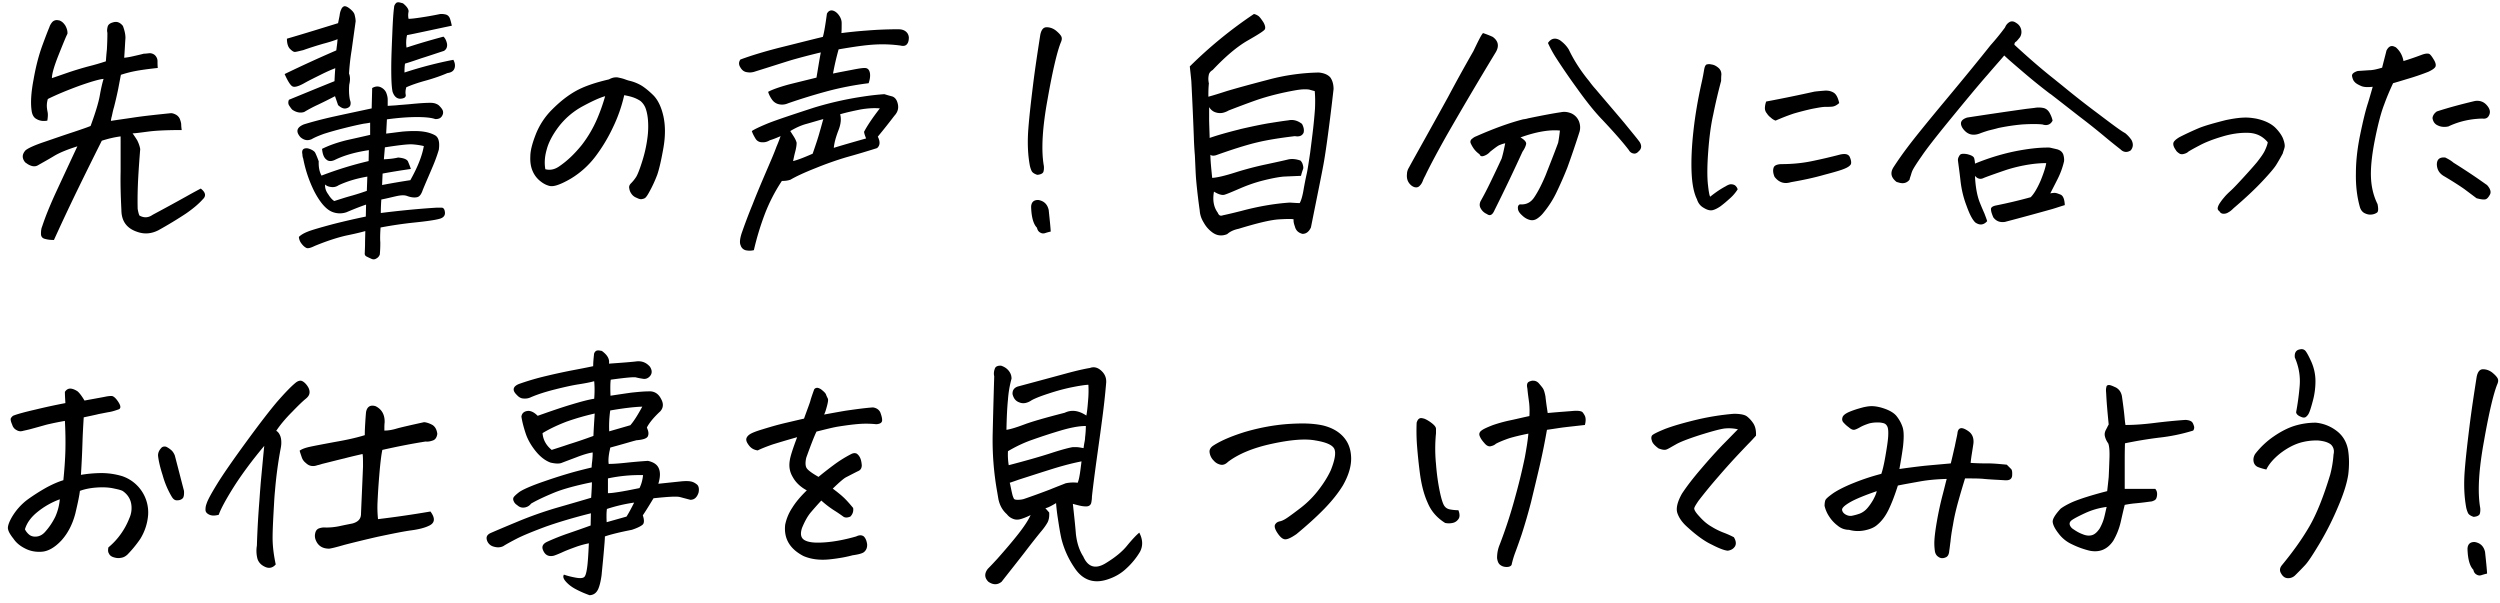 <svg width="307" height="74" fill="none" xmlns="http://www.w3.org/2000/svg"><path d="M22.313 15.969c-1.75 0-3.125.062-4.094.187-.969.125-1.625.219-1.938.219.157.219.344.5.563.844.187.375.312.718.375 1.093a129.168 129.168 0 00-.25 3.594c-.063 1.219-.094 2.469-.063 3.75.063.344.125.625.219.813.563.312 1.094.281 1.625-.094a248.8 248.8 0 004.125-2.25c1-.563 1.594-.875 1.781-.969.594.469.688.907.25 1.313-.468.531-1.156 1.125-2.062 1.75a50.827 50.827 0 01-3.407 2.062c-.875.438-1.718.5-2.593.188-1.313-.438-1.938-1.344-1.938-2.719-.094-1.844-.125-3.406-.094-4.656V16.75c-.75.094-1.53.281-2.312.531a550.763 550.763 0 00-2.906 5.875 263.354 263.354 0 00-2.969 6.313c-.375 0-.75-.032-1.063-.125-.343-.063-.53-.282-.53-.625 0-.344.03-.657.155-.938.375-1.156.97-2.625 1.782-4.375S8.625 19.844 9.5 17.97c-1.188.375-2.125.75-2.813 1.156-.718.438-1.406.813-2.062 1.188-.344.187-.75.125-1.219-.157l-.312-.218c-.406-.5-.406-.97.031-1.47.281-.25 1.063-.624 2.375-1.062 1.281-.437 2.438-.843 3.5-1.187 1.031-.344 1.75-.594 2.125-.75.594-1.625.969-2.844 1.125-3.719.156-.875.313-1.563.469-2.063-.469.032-1.469.313-2.969.844-1.531.563-2.813 1.094-3.875 1.625a2.862 2.862 0 00-.125.813c0 .219.031.469.094.781.062.313.031.656-.032 1.063-.5.093-.937.03-1.312-.188-.375-.188-.563-.563-.625-1.094-.125-.906-.063-2.156.25-3.781.281-1.625.656-3.031 1.094-4.219.437-1.187.718-1.906.843-2.187.063-.219.188-.438.375-.656A.775.775 0 017 2.467c.063 0 .156.032.25.032.313.094.563.313.781.656.188.344.281.688.25 1-.156.282-.5 1.125-1.062 2.532-.563 1.406-.844 2.375-.844 2.906.469-.156 1.094-.375 1.906-.656a41.78 41.78 0 012.563-.782A29.177 29.177 0 0013 7.531c.031-.406.063-.875.125-1.437.031-.563.063-1.25.063-2.063-.063-.25-.032-.5.03-.75.063-.25.282-.437.657-.531.469-.156.875 0 1.219.438.187.5.312 1 .312 1.468-.062.875-.094 1.688-.156 2.438a8.938 8.938 0 001.094-.188c.406-.093.843-.187 1.312-.312.188 0 .438-.032.719-.063.25 0 .5.094.688.282.187.218.28.437.28.687 0 .25 0 .531.032.844-1.156.125-2.063.25-2.719.375a13.91 13.91 0 00-1.812.469L14.5 11a53.525 53.525 0 01-.5 2.156c-.125.406-.188.75-.25 1.031-.063.25-.125.47-.125.657.594-.094 1.5-.219 2.75-.406 1.219-.188 2.719-.344 4.531-.532.188-.031.407.031.657.156.25.126.406.313.5.5.093.22.156.438.187.657 0 .25.031.5.063.75zm22.64 9.156c-.563.188-1.376.5-2.407.938a2.503 2.503 0 01-1.718-.032c-.75-.281-1.5-1.125-2.22-2.5a15.565 15.565 0 01-1.374-4.062 1.296 1.296 0 01-.094-.5c-.125-.563.094-.813.656-.75.375.093.657.25.844.437l.063.094c.124.25.28.625.437 1.063-.031.718.094 1.312.344 1.75a44.309 44.309 0 015.781-1.782l.031-1.343c-1.687.25-3.093.656-4.218 1.218-.438.188-.782.157-1.032-.093-.281-.22-.437-.657-.5-1.282.875-.437 1.875-.781 3-1.062 1.125-.25 2.094-.469 2.907-.657v-1.5c-.282.063-.532.094-.782.126-.812.156-1.593.343-2.343.53-1 .25-1.876.5-2.563.72-.688.25-1.188.468-1.5.656-.5.218-.938.125-1.375-.25-.594-.688-.469-1.188.406-1.563 1-.312 2.282-.656 3.844-1 1.563-.344 3.063-.656 4.5-.969l.063-2.5c.374-.218.718-.25 1.062-.093.313.156.531.375.656.656.125.313.188.594.188.875V13l1-.063c.593-.062 1.187-.093 1.812-.156.969-.094 1.782-.156 2.438-.156.406 0 .75.094 1.031.313.25.25.438.468.5.687.063.25 0 .469-.156.688-.157.218-.407.312-.782.312-.406-.156-1.156-.25-2.25-.25-1.093 0-2.312.094-3.687.281l-.094 1.75c.563-.062 1.219-.156 2.032-.25.78-.062 1.53-.093 2.218-.031.688.063 1.25.219 1.719.469.469.25.625.843.5 1.781-.219.75-.5 1.5-.813 2.219-.312.75-.718 1.656-1.156 2.718-.187.563-.406.844-.718.907-.313.062-.72.031-1.22-.157-.343-.125-.78-.093-1.343.032s-1.156.281-1.813.406c-.03.438-.062 1-.062 1.656 2.5-.312 4.781-.531 6.875-.656h.625c.219.031.344.219.375.594.031.375-.188.656-.688.781-.437.125-1.406.281-2.937.438a50.153 50.153 0 00-4.281.625c-.063.875-.063 1.468-.032 1.812 0 .344 0 .844-.062 1.5a.878.878 0 01-.438.5.58.58 0 01-.593.031 10.69 10.69 0 01-.594-.281c-.188-.094-.25-.25-.219-.469 0-.218.032-.593.032-1.125 0-.5.03-1.031.03-1.531-.53.156-1.343.344-2.405.563-1.063.25-2.344.656-3.844 1.28-.5.25-.844.313-1 .22-.188-.094-.375-.25-.563-.5a1.475 1.475 0 01-.343-.844c.218-.219.562-.438 1.03-.625.438-.188 1.5-.5 3.126-.938a90.7 90.7 0 014.062-.937l.032-1.469zm2.187-5.563c.656-.03 1.25-.093 1.75-.218.688.062 1.094.218 1.219.5.125.312.25.593.343.906a84.109 84.109 0 00-3.468.563l-.063 1.406a99.72 99.72 0 013.469-.594c.875-1.563 1.438-2.938 1.656-4.188a8.551 8.551 0 00-1.562-.218c-.563 0-1.625.125-3.219.375l-.125 1.468zm-7.219 3.094c-.031.407.094.813.375 1.188.25.406.5.687.75.843.688-.218 1.344-.437 2.032-.625a29.232 29.232 0 001.968-.625l.063-1.75c-1.282.22-2.469.563-3.532 1.063a1.27 1.27 0 01-.874.219c-.313-.032-.594-.125-.782-.313zm1.219-10.843c-.719.374-1.406.718-2.063 1.03a16.82 16.82 0 00-1.718.907c-.469.156-.969.063-1.469-.281-.125-.125-.25-.313-.375-.5-.125-.188-.156-.438-.031-.719 1.687-.688 3.562-1.469 5.593-2.281a47.72 47.72 0 01.094-1.594c-.406.156-1 .406-1.75.781s-1.468.719-2.125 1.094c-.687.375-1.156.5-1.406.344-.25-.156-.563-.656-.938-1.5 2.126-1.031 4.25-2 6.344-2.906.063-.47.125-.938.157-1.375-.47.187-1.063.375-1.782.562-.75.219-1.562.469-2.437.781-.532.125-.875.219-1.032.219-.156 0-.343-.125-.593-.375-.25-.25-.375-.688-.375-1.25 2.156-.625 4.25-1.281 6.281-1.906l.188-.938c.03-.281.093-.531.187-.718.063-.188.188-.344.344-.407.156-.062.406.031.718.281.313.25.532.5.594.75.063.25.125.532.125.813l-.5 3.594a28.68 28.68 0 00-.312 2.812c.156.375.156.844.031 1.344-.063.719-.031 1.375.094 1.938a.872.872 0 01.031.624c-.063.188-.25.313-.531.376-.313.062-.625-.094-.969-.407-.125-.375-.25-.719-.375-1.094zm14.344-8.657c-2.688.563-4.5.969-5.5 1.156a4.24 4.24 0 00-.063 1.532c1.5-.5 3.032-.938 4.532-1.344.187.156.343.438.437.844.063.406-.063.718-.375.906-1.063.344-1.969.656-2.781.906-.813.282-1.469.5-2 .657-.063.437-.063.78-.063 1.093a49.527 49.527 0 016-1.562c.188.343.25.687.157 1-.094.344-.376.562-.876.625-.718.312-1.593.625-2.593.906-1.032.281-1.844.563-2.469.844-.094.344-.125.656-.063.937.032.281-.187.438-.656.469-.468 0-.781-.313-.968-.875-.126-.656-.157-1.625-.157-2.875s.063-2.625.125-4.156c.063-1.532.125-2.625.219-3.282 0-.218.094-.406.25-.562.063-.063.156-.094.281-.094.125 0 .313.063.563.125.5.406.718.75.687 1.031a2.064 2.064 0 000 .875c.313 0 .813-.062 1.438-.156a41.707 41.707 0 002.312-.406c.25-.063.532-.031.813.031.25.063.437.25.531.532.094.28.156.562.219.843zm21.171 8.531a18.45 18.45 0 01-1.406 4 19.987 19.987 0 01-2.156 3.563 10.775 10.775 0 01-3 2.688c-.75.437-1.313.687-1.72.812-.406.125-.75.156-1.062.031-.312-.093-.656-.281-1.031-.593A3.101 3.101 0 0165.405 21c-.219-.5-.313-1.094-.281-1.781 0-.688.219-1.563.656-2.688a8.858 8.858 0 012.031-3.093c.938-.938 1.875-1.688 2.875-2.25 1-.563 2.344-1.032 4.094-1.438.281-.156.563-.25.844-.25h.187c.313.063.594.125.781.188.188.062.407.156.657.218a5.28 5.28 0 011.562.625c.438.281.938.688 1.469 1.219.531.563.938 1.406 1.188 2.531.25 1.156.25 2.438 0 3.875-.25 1.438-.5 2.532-.75 3.282-.282.75-.626 1.5-1.032 2.218-.156.282-.281.469-.375.563-.094.125-.25.187-.437.218-.188.063-.406 0-.719-.156a1.305 1.305 0 01-.625-.5 1.389 1.389 0 01-.25-.625c-.063-.218 0-.406.156-.593a4.8 4.8 0 00.688-.844c.156-.25.406-.844.719-1.844.312-.969.53-1.938.656-2.906a10.16 10.16 0 00.062-2.344c-.062-.625-.187-1.094-.312-1.406a2.19 2.19 0 00-.594-.813 3.993 3.993 0 00-.969-.469c-.375-.124-.719-.187-1.031-.25zm-9.688 9.094c.594.157 1.188.032 1.782-.406 1-.688 1.875-1.563 2.687-2.563a14.77 14.77 0 001.906-3.25 23.07 23.07 0 00.97-2.75c-.688.188-1.626.626-2.782 1.25a9.268 9.268 0 00-2.906 2.47c-.781 1.03-1.281 2-1.5 2.874-.25.875-.281 1.688-.156 2.375zm28.89-4.062c-.437.187-.874.375-1.312.5-.313.187-.625.281-.969.25a.906.906 0 01-.812-.469c-.188-.313-.344-.594-.438-.906.313-.219.969-.532 2.032-.969 1.03-.406 2.906-1.031 5.593-1.906 1.938-.594 4-1.063 6.125-1.375a31.35 31.35 0 012.531-.281c.375.124.719.218.969.28.25.095.438.282.563.563.281.688.187 1.281-.313 1.813a84.266 84.266 0 01-2.031 2.562c.312.625.281 1.094-.094 1.407a106.64 106.64 0 01-3.781 1.125 41.579 41.579 0 00-3.719 1.312c-1.343.531-2.375 1-3.125 1.438-.343.125-.687.156-1.062.156a20.976 20.976 0 00-2.094 4.062 34.073 34.073 0 00-1.344 4.438 2.2 2.2 0 01-.906.031.868.868 0 01-.719-.625c-.156-.313-.093-.906.219-1.75a64.58 64.58 0 011.25-3.281c.531-1.375 1.188-2.907 1.938-4.657.406-.937.75-1.75 1-2.437.218-.5.374-.938.5-1.281zm7.313-2.688c.156.563.094 1.219-.219 2-.312.813-.5 1.5-.562 2.125 1.312-.406 2.656-.781 3.968-1.156-.125-.313-.218-.563-.25-.813.407-.78 1.063-1.75 1.938-2.875-.625-.062-1.406-.03-2.344.126-.937.187-1.781.374-2.531.593zm-8.844-2.75c.438-.25 1.282-.562 2.532-.906 1.25-.313 2.406-.594 3.406-.844.187-1.094.343-2.125.531-3.094-1.313.313-2.5.625-3.594.938-1.125.344-2.562.813-4.375 1.375-.343.125-.687.188-1.031.125-.375-.031-.656-.219-.875-.594-.219-.344-.219-.656 0-.969 1.344-.5 2.906-.968 4.719-1.437 1.781-.438 3.594-.906 5.406-1.344.156-.5.312-1.468.5-2.843.125-.25.312-.407.562-.407h.063c.25.032.531.188.781.5.25.313.406.657.406 1.063 0 .437 0 .844-.031 1.219a55.44 55.44 0 013.125-.313 47.631 47.631 0 013.875-.156c.313 0 .625.062.875.25.25.187.375.437.406.75 0 .343-.062.625-.218.812-.157.219-.438.282-.813.188a16.382 16.382 0 00-3.125-.125c-1.187.062-2.656.281-4.469.593a32.235 32.235 0 00-.687 2.97c.875-.188 1.781-.345 2.719-.532.687-.125 1.156-.188 1.375-.125.218.063.375.25.437.594.063.375 0 .781-.156 1.25a37.655 37.655 0 00-5.031.969 72.03 72.03 0 00-4.875 1.5 1.768 1.768 0 01-1.063.124 1.383 1.383 0 01-.906-.593 3.292 3.292 0 01-.469-.938zm6.781 3.344c-.718.188-1.406.406-2.093.594-.688.187-1.344.5-1.969.875l.438.687c.156.25.28.5.343.75 0 .313-.062.688-.187 1.157-.125.468-.188.843-.25 1.093.531-.125 1.344-.437 2.406-.906.375-1.094.687-2 .875-2.719.187-.625.312-1.125.406-1.437l.031-.094zm29.172-9.438c-.438 1.063-1 3.375-1.625 6.938-.657 3.563-.813 6.313-.469 8.25.031.313 0 .563-.063.75-.093.188-.343.313-.75.344-.375-.125-.593-.282-.687-.469a3.243 3.243 0 01-.219-.656c-.25-1.344-.312-2.844-.187-4.5.125-1.656.343-3.5.593-5.531.25-2 .563-4.032.875-6.032.125-.625.375-.937.782-.937.375 0 .75.125 1.093.375.313.25.563.5.688.719.125.218.094.468-.031.75zm-1.25 23.25a6.8 6.8 0 00-.688.188.673.673 0 01-.594-.063c-.187-.093-.343-.28-.406-.593-.437-.438-.687-1.313-.719-2.594.032-.563.344-.844.907-.813.687.125 1.093.532 1.25 1.22.125 1.187.218 2.062.25 2.655zm17.077-20.28a53.338 53.338 0 017.875-6.438c.188.031.375.125.563.25.156.125.343.375.593.75.219.375.282.687.188.875-.094.187-.781.625-2.094 1.375-1.312.75-2.75 1.968-4.312 3.625-.313.187-.469.406-.5.719-.063.312-.032.624.031.937-.063.594-.063 1.125-.063 1.625.25-.063 1-.281 2.25-.688 1.25-.374 2.969-.843 5.125-1.406a25.683 25.683 0 016.188-.875c.625.063 1.094.25 1.406.594.25.344.406.813.406 1.438-.093.812-.25 2.218-.5 4.156-.25 1.969-.468 3.5-.656 4.625-.187 1.125-.75 3.843-1.625 8.218-.25.532-.594.782-1.031.782-.5-.125-.813-.407-.938-.907-.125-.343-.187-.625-.156-.875-.156-.062-.75-.062-1.781 0-1.063.063-2.719.47-4.969 1.157-.594.125-1.062.343-1.406.656-.688.281-1.313.188-1.875-.25a3.667 3.667 0 01-1-1.156c-.313-.5-.469-1-.5-1.5a73.64 73.64 0 01-.438-3.75c-.062-.719-.093-1.719-.156-3a40.04 40.04 0 01-.125-2.188 461.284 461.284 0 00-.312-6.968c-.063-.626-.125-1.22-.188-1.782zm13.125 2.905c-1.812.313-3.437.72-4.906 1.22-1.5.53-2.625.968-3.438 1.28a2.642 2.642 0 01-.687.282c-.25.062-.563.062-.875-.031-.344-.094-.625-.313-.844-.657v1.688c.031 1.125.063 1.844.063 2.094.906-.313 2.093-.657 3.593-1.032l.219-.062c1.375-.313 2.563-.563 3.5-.719 1-.156 1.781-.281 2.344-.344.562-.125 1.125 0 1.687.438.219.406.282.781.188 1.094-.188.375-.531.5-1.063.406-1.843.218-3.375.468-4.562.75-1.219.281-2.938.812-5.125 1.593-.313.094-.563.063-.688-.062 0 .688.094 1.625.219 2.844.594-.032 1.531-.25 2.813-.657a40.36 40.36 0 013.937-1.03c1.313-.282 2.156-.47 2.531-.563.5-.125 1.032-.063 1.563.125a1.1 1.1 0 01.281.5c.063.218.094.406.031.562a6.886 6.886 0 00-.25.813c-.781.031-1.5.062-2.156.093-.656.063-1.469.22-2.469.47-1 .25-1.968.593-2.906 1-.937.405-1.531.655-1.844.75-.312.093-.75-.032-1.312-.376-.188 1.063-.031 1.907.469 2.594.125.313.312.438.625.313.75-.157 1.5-.344 2.25-.532 2.093-.562 4.093-.906 5.968-1.031.5.031.907.063 1.219.063.188-.344.344-.875.469-1.625.125-.72.25-1.344.375-1.907.125-.531.25-1.406.437-2.656.157-1.219.282-2.219.375-3.031a65.55 65.55 0 00.219-2.375c.031-.75.031-1.469-.031-2.156-.25-.063-.469-.126-.688-.188-.468-.063-.968-.031-1.531.063zm30.328 15.032a3.274 3.274 0 01-.75.718c-.313.22-.625.282-.969.188-.344-.094-.656-.281-.969-.594-.312-.281-.469-.562-.469-.812-.031-.25.063-.438.25-.5.75.062 1.344-.219 1.782-.907.437-.656.906-1.562 1.375-2.687.437-1.125.968-2.438 1.531-3.969.094-.468.156-.968.219-1.5-1.313-.125-2.938.157-4.844.844.531.313.75.594.687.844-.062.281-.218.593-.437.906-1 2.188-2.125 4.563-3.438 7.188-.25.593-.562.75-.937.468a1.529 1.529 0 01-.719-.625c-.187-.281-.219-.593-.062-.937.406-.719.812-1.5 1.218-2.344.407-.844.875-1.813 1.375-2.906.188-.625.313-1.25.438-1.875-.313.062-.531.156-.688.218-.187.063-.562.344-1.156.813a1.741 1.741 0 01-.719.5c-.312.125-.5.063-.593-.188a2.834 2.834 0 01-.75-.75 4.027 4.027 0 01-.344-.625.444.444 0 01.156-.5c.156-.125.313-.25.5-.312 2.188-.969 4.094-1.656 5.781-2.094.219-.031.438-.062.625-.125 1.813-.375 3.157-.625 4.032-.75.437-.094.875-.031 1.312.156.438.22.719.532.906.97.157.437.188.843.063 1.28a115.572 115.572 0 01-1.5 4.407 46.152 46.152 0 01-1.375 3.125 11.984 11.984 0 01-1.531 2.375zM180.934 6.28c.625-1.312 1-2.062 1.187-2.218.375.125.781.28 1.188.468.687.5.812 1.125.375 1.875a490.154 490.154 0 00-6.032 10.219c-1.281 2.281-2.156 3.938-2.656 5-.094.156-.156.313-.219.438-.093.28-.218.53-.406.718-.187.219-.406.282-.719.188a1.239 1.239 0 01-.468-.313c-.313-.312-.469-.75-.407-1.281 0-.281.094-.563.25-.813.438-.812 1.125-2.03 2.063-3.718.937-1.688 1.844-3.313 2.719-4.907a200.09 200.09 0 013.125-5.656zm9.156-1c.375-.562.875-.687 1.469-.343.437.312.812.687 1.093 1.156.625 1.312 1.469 2.625 2.5 3.875.25.344.5.656.782.969 1.375 1.624 2.562 3 3.531 4.156.937 1.156 1.594 1.937 1.906 2.375.25.437.219.812-.156 1.125-.188.218-.406.312-.656.25a.785.785 0 01-.532-.407c-.687-.906-1.781-2.156-3.281-3.75-.906-.937-1.937-2.218-3.094-3.843a81.152 81.152 0 01-2.656-3.875c-.312-.5-.625-1.063-.906-1.688zm23.296 17.969a5.12 5.12 0 01-1 1.156c-.375.344-.75.657-1.125.938-.375.25-.687.406-.969.468-.312.063-.656-.03-1.062-.28-.406-.22-.688-.563-.844-1.063-.375-.75-.594-1.844-.656-3.25-.063-1.407 0-3.094.219-5.094.218-2 .562-3.969 1-5.938.156-.687.25-1.218.312-1.593.063-.375.156-.625.344-.688.062 0 .156-.031.281-.031.094 0 .219.031.406.063.282.062.532.218.782.437.218.219.312.469.312.781-.031.313-.031.563-.031.781a65.418 65.418 0 00-.969 4.126c-.312 1.374-.5 2.937-.625 4.656-.125 1.718-.125 3.031-.031 3.906s.187 1.406.281 1.531c.625-.5 1.25-.937 1.906-1.281.188-.125.407-.219.594-.25.188 0 .375.031.531.125a.958.958 0 01.344.5zm6.531-.875c-.812.25-1.468.031-2-.656-.187-.438-.218-.813-.125-1.094.063-.281.375-.438.907-.469 1.218 0 2.437-.093 3.687-.343a67.887 67.887 0 003.625-.844c.625-.125 1-.032 1.156.343.157.375.188.657.125.844-.093.188-.343.375-.718.532-.407.187-1.25.437-2.563.78-1.312.376-2.656.657-4.094.907zm-1.875-7.563a1.606 1.606 0 01-.593-.374 1.783 1.783 0 01-.469-.5.994.994 0 01-.25-.626c0-.218.031-.5.156-.843 2-.375 3.969-.781 5.938-1.219.531-.063.968-.094 1.343-.125.375 0 .688.063 1 .25.313.188.532.594.688 1.281-.281.25-.563.406-.844.438-.312.031-.594.031-.875.031-.312 0-.844.094-1.656.25a36.22 36.22 0 00-2.188.563c-.656.218-1.406.5-2.25.874zm28.078-8c-.188.25-.875 1-2 2.313-1.156 1.313-2.656 3.125-4.5 5.375-1.844 2.25-3.063 3.813-3.625 4.656-.594.844-.969 1.438-1.125 1.75-.094.188-.156.407-.219.625-.062.188-.125.344-.156.532-.344.437-.813.53-1.375.343l-.219-.062c-.687-.532-.812-1.125-.375-1.813a41.957 41.957 0 011.781-2.53c.75-1 2.313-2.938 4.657-5.75 2.343-2.813 4.156-5.031 5.468-6.688a29.38 29.38 0 001.782-2.187c.125-.313.312-.531.593-.688a.63.63 0 01.282-.062c.156 0 .312.063.5.188.312.187.5.437.593.75.094.343.063.687-.125 1-.25.312-.406.5-.5.562-.125.063-.187.188-.187.375 1.562 1.438 3.187 2.875 4.937 4.25.375.313.782.625 1.157.938a111.663 111.663 0 004.156 3.25c1.812 1.374 2.906 2.187 3.344 2.406a4 4 0 01.781.843c.25.47.219.907-.094 1.282-.437.281-.875.25-1.25-.125a74.866 74.866 0 01-2.125-1.719 85.443 85.443 0 00-2.875-2.281c-1.125-.875-2.281-1.781-3.531-2.75l-.188-.125a73.077 73.077 0 01-3.281-2.656c-.875-.75-1.656-1.407-2.281-2zm5.937 8c-.25.5-.687.657-1.25.47-.593-.063-1.406-.063-2.468 0-1.063.093-2.032.25-2.938.437-.437.125-.844.219-1.219.312-.406.125-.781.25-1.093.375-.875.313-1.563.094-2.094-.687-.375-.625-.188-1.031.562-1.281a546.06 546.06 0 017.219-1.063l1.063-.125a2.852 2.852 0 011.031 0c.375.063.625.281.812.594.188.344.313.656.375.969zm-8.031 12.344c-.437.5-.937.532-1.469.157-.375-.375-.718-1.063-1.062-2.032-.375-.968-.625-2-.75-3.125s-.25-1.937-.313-2.5c0-.218.094-.406.219-.593.125-.188.438-.22.938-.125.5.125.781.28.843.5.063.25.094.468.094.656a27.448 27.448 0 014.844-1.5c1.719-.344 3.156-.5 4.344-.469.25.063.562.125.937.219.375.125.594.312.719.625.094.312.125.593.094.843a9.567 9.567 0 01-.782 2.157c-.375.75-.687 1.343-.906 1.781a2.77 2.77 0 01.531-.063c.188 0 .438.094.75.22.313.155.469.593.5 1.28-.625.188-1.156.375-1.593.5-1.563.438-3.5.97-5.75 1.563-.625.094-1.094-.094-1.438-.563-.187-.437-.281-.75-.281-.968-.031-.219.156-.375.531-.469 1.563-.313 3-.656 4.344-1.031.375-.375.781-1.032 1.219-2.032.406-1 .625-1.718.687-2.156-.5 0-1.156.032-2 .157a18.49 18.49 0 00-2.937.687c-1.094.375-2 .688-2.719.969-.406.218-.781.125-1.094-.25.063 1.406.281 2.5.594 3.281.312.781.531 1.25.594 1.406.062.188.187.469.312.875zm34.453-9.687c-.625-.75-1.406-1.125-2.406-1.157-1-.03-2.094.125-3.219.47-1.156.343-2.094.718-2.781 1.093-.719.375-1.157.625-1.344.75-.125.125-.313.219-.563.281-.25.063-.437.032-.593-.093-.188-.125-.313-.25-.375-.375-.25-.344-.344-.625-.313-.844.031-.219.281-.469.75-.75a38.196 38.196 0 012.344-1.094c.75-.313 1.875-.625 3.344-1 .906-.188 1.718-.313 2.468-.313.438 0 .875.063 1.25.126 1.032.218 1.813.593 2.344 1.093.5.5.844 1 1 1.438.156.437.219.781.156 1.031-.062.25-.156.469-.218.719-.25.468-.5.906-.75 1.312-.25.438-.844 1.125-1.719 2.063-.906.968-2.094 2.093-3.563 3.343-.25.25-.437.407-.625.5a1.027 1.027 0 01-.593.188c-.25 0-.407-.094-.532-.313-.187-.125-.25-.28-.187-.5.062-.218.187-.437.375-.687.125-.188.281-.375.469-.594.156-.187.406-.437.75-.75.312-.281.812-.812 1.5-1.562.687-.75 1.25-1.375 1.718-1.938.438-.562.782-1.031.969-1.437.188-.407.313-.75.344-1zm12.89-6.813c-.532.063-.969.063-1.344-.062-.438-.188-.719-.344-.875-.531-.156-.157-.25-.376-.313-.688-.062-.281.188-.5.688-.656l1.406-.094c.438 0 .969-.125 1.594-.313.281-1.124.469-1.812.531-2.093.188-.375.406-.563.688-.563.125 0 .281.063.468.157.5.437.813 1 .938 1.687.812-.25 1.531-.5 2.187-.75.5-.188.844-.219 1.032-.094.187.157.343.407.531.719.187.313.25.594.187.781-.062.188-.343.406-.875.656a29.04 29.04 0 01-2.25.782c-.531.156-1.218.375-2.093.625-.407.875-.782 1.75-1.094 2.625-.344.875-.719 2.25-1.094 4.094-.375 1.843-.562 3.406-.531 4.687.031 1.281.312 2.438.812 3.438.125.625.094.968-.093 1.062a1.361 1.361 0 01-.625.219c-.25.031-.5 0-.782-.125-.312-.125-.531-.375-.656-.75-.375-1.313-.531-2.719-.5-4.219 0-1.5.188-3.094.531-4.75.344-1.656.657-2.969.969-3.906.281-.938.469-1.594.563-1.938zm14.343 3.375c-.156.438-.437.594-.875.531-1.468.032-2.875.344-4.187.97-.469.093-.906.062-1.281-.126-.375-.156-.594-.469-.657-.906.032-.313.219-.594.532-.813 1.531-.5 3.093-.906 4.656-1.28.562-.095 1.062.062 1.437.468s.5.781.375 1.156zm-5.437 5.313c.375.187.719.375 1 .625 1.094.687 2 1.281 2.687 1.75.688.468 1.157.812 1.438 1 .406.437.531.843.375 1.156-.188.344-.344.531-.531.594-.188.062-.563.031-1.125-.125l-1.5-1.125c-.625-.438-1.5-1-2.563-1.625-.5-.313-.781-.75-.812-1.375 0-.657.343-.938 1.031-.875zM7.781 58.969c.125-1.25.219-2.5.25-3.688a46.31 46.31 0 00-.062-3.593 35.8 35.8 0 00-2.282.468c-.656.188-1.343.375-2.03.563-.25.062-.532.125-.813.187-.313.094-.563.063-.813-.093a1.036 1.036 0 01-.531-.657c-.125-.281-.188-.5-.188-.625-.03-.125.063-.281.282-.468.437-.188 1.343-.438 2.687-.75a75.332 75.332 0 013.75-.813C8 49 7.97 48.562 7.97 48.125c.156-.25.375-.406.656-.406h.063c.28.031.562.156.843.343.25.22.531.594.844 1.126 1.344-.25 2.25-.407 2.688-.5.187-.032.406-.063.624-.063.22 0 .5.219.813.688.313.468.375.78.125.937-.438.156-.813.281-1.188.344-.374.062-.812.156-1.312.25-.5.125-1.125.25-1.844.406-.062 1-.125 2.063-.156 3.156a117.969 117.969 0 01-.188 3.907 15.836 15.836 0 012.5-.22c.876 0 1.72.126 2.563.376a4.705 4.705 0 013.188 4.781 6.548 6.548 0 01-.97 2.938 14.27 14.27 0 01-1.593 1.937c-.25.219-.5.344-.781.375-.281.063-.563.031-.875-.063-.313-.093-.5-.25-.594-.468-.125-.188-.125-.438-.063-.75a8.54 8.54 0 001.532-1.656 8.742 8.742 0 001.031-1.907 3.02 3.02 0 00.219-1.875c-.125-.593-.469-1.093-1-1.468-.188-.126-.594-.22-1.188-.344-.594-.125-1.312-.157-2.125-.094-.812.063-1.469.219-1.969.406-.062.563-.25 1.469-.562 2.782-.344 1.312-.906 2.406-1.688 3.28-.812.876-1.625 1.344-2.406 1.407-.812.063-1.5-.094-2.093-.406-.626-.313-1.094-.719-1.407-1.188-.375-.469-.593-.844-.656-1.125-.094-.281.031-.75.406-1.437a7.363 7.363 0 011.938-2.219 24.527 24.527 0 012.344-1.5c.75-.406 1.468-.719 2.093-.906zM3.063 65c.124.25.312.5.562.688.25.187.594.25.969.187s.718-.281 1-.625a7.86 7.86 0 001.218-1.844 6.658 6.658 0 00.532-2.093 9.523 9.523 0 00-2.75 1.562C3.78 63.531 3.28 64.25 3.062 65zm18.03-4a10.784 10.784 0 01-1.124-2.656c-.313-.969-.5-1.782-.563-2.407 0-.374.157-.687.469-1a.608.608 0 01.563-.062c.187.094.375.219.562.375.188.156.344.375.469.688.375 1.437.75 2.906 1.125 4.343.031.469-.032.782-.157.907-.156.156-.375.25-.656.25-.281.03-.5-.126-.687-.438zm25.86-5.75c-.126.563-.25 1.594-.376 3.094a82.397 82.397 0 00-.218 3.375c-.032.75 0 1.406.062 2.031a128.1 128.1 0 006.438-.938c.625.844.562 1.438-.25 1.782-.469.219-1.157.406-2.094.531-.938.125-2.313.406-4.094.781-1.781.406-3.156.75-4.125 1-.968.281-1.593.438-1.875.469-.812 0-1.343-.344-1.625-1a1.371 1.371 0 01-.093-.875c.062-.313.218-.531.5-.625.28-.094.562-.125.812-.094.625 0 1.188-.062 1.75-.187.563-.125 1.063-.219 1.531-.313.657-.187 1-.531 1.032-1.094.03-.843.124-2.812.25-5.874 0-.844 0-1.376-.063-1.563-.5.125-1.25.281-2.188.531-.812.188-1.75.438-2.78.688-.188.062-.376.125-.563.156-.25.094-.469.125-.719.094-.25-.032-.5-.157-.719-.375a1.44 1.44 0 01-.5-.719c-.093-.281-.187-.531-.25-.781.25-.188.657-.344 1.219-.469.563-.125 1.563-.313 3.063-.594 1.468-.25 2.718-.531 3.718-.843 0-.563.032-1.126.063-1.626s.062-.906.093-1.218c.126-.657.532-.907 1.157-.719.781.375 1.156 1.063 1.125 2-.032.281-.032.5-.032.688v.312c.5 0 1.032-.094 1.626-.281.593-.157 1.687-.407 3.25-.75.343.031.687.156 1.03.343.345.22.532.594.595 1.094-.063.438-.25.719-.563.813-.344.125-.625.156-.875.125-1.594.25-3.375.593-5.313 1.031zm-10.688-8.219c.219-.187.438-.281.625-.281h.063c.187.031.437.188.687.5.25.313.375.594.375.906 0 .313-.156.563-.469.813-.312.25-.875.781-1.656 1.593-.813.813-1.469 1.594-1.969 2.344.188.094.344.282.469.563.125.281.156.593.156.906 0 .313-.062.625-.125.938a51.194 51.194 0 00-.656 5c-.063.624-.094 1.218-.125 1.78-.125 2.126-.188 3.594-.156 4.407.031.844.156 1.781.375 2.813-.375.437-.844.53-1.344.28-.469-.218-.781-.562-.906-1A3.877 3.877 0 0131.546 67c.063-2.125.188-4 .313-5.594.062-.906.125-1.718.187-2.437.188-1.969.313-3.375.407-4.219-1.47 1.75-2.72 3.438-3.72 5-1 1.594-1.624 2.75-1.874 3.469-.5.125-.875.125-1.188-.032-.312-.156-.437-.343-.437-.593 0-.25.031-.469.125-.719.156-.5.593-1.281 1.281-2.406.688-1.125 1.875-2.844 3.563-5.157 1.687-2.312 2.968-3.968 3.875-5.03.906-1.032 1.624-1.782 2.187-2.25zm32.984 23.532c.437.156.937.28 1.469.374.5.094.843.063 1-.062.156-.094.28-.469.374-1.125.094-.625.157-1.656.22-3.031a11.32 11.32 0 00-1.5.406c-.688.25-1.282.469-1.813.719-.563.25-.906.375-1.031.406-.626.125-1.032-.094-1.282-.688-.187-.437-.031-.78.5-1.03A28.015 28.015 0 0169.78 65.5c.906-.313 1.813-.625 2.75-.969l.031-1.5c-2.25.563-4.094 1.125-5.594 1.657-1.5.562-2.656 1.03-3.468 1.437-.844.438-1.407.75-1.688.938-.375.187-.781.187-1.187.062a1.157 1.157 0 01-.844-.844c-.094-.375.063-.625.438-.812.5-.219 1.593-.688 3.25-1.375a46.72 46.72 0 014.937-1.75 574.29 574.29 0 004.188-1.219c.062-.875.093-1.531.093-1.906-2 .406-3.594.843-4.719 1.312-1.124.469-2.062.907-2.75 1.313a1.2 1.2 0 01-.75.468c-.312.063-.593 0-.843-.187L63.467 62a.977.977 0 01-.374-.438c-.094-.187-.094-.343-.032-.468.063-.125.282-.344.688-.657.437-.312 1.468-.78 3.125-1.343a61.67 61.67 0 013.562-1.125 75.694 75.694 0 012.219-.563c0-.25.031-.5.063-.75.062-.562.062-.906.062-1.093-.438.062-1.125.25-2 .593-.906.344-1.5.563-1.813.688-.312.125-.78.093-1.343-.032-.625-.218-1.25-.687-1.813-1.374-.562-.688-1-1.438-1.25-2.188-.25-.75-.437-1.469-.531-2.094.063-.406.313-.625.719-.687.406-.063.844.156 1.281.593 1.5-.53 2.844-1 4.094-1.374 1.25-.376 2.187-.626 2.844-.72.062-.75.062-1.468 0-2.156-.438.126-1.063.25-1.876.376-.812.124-1.78.343-2.906.624-1.125.282-2.125.594-3 .97-.25.124-.562.187-.875.156-.312 0-.594-.157-.844-.438-.593-.563-.5-1.031.25-1.344A31.277 31.277 0 0167 46.188a74.431 74.431 0 013.469-.75c1-.188 1.78-.344 2.374-.47 0-.374.032-.812.094-1.374 0-.219.094-.375.25-.5a.623.623 0 01.281-.063c.126 0 .25.032.438.063.688.5.969 1 .875 1.562 1.813-.125 2.938-.218 3.406-.281.656-.063 1.188.156 1.625.656.281.438.281.813.031 1.125-.25.313-.593.438-.968.344a6.92 6.92 0 01-.781-.156c-.25-.063-1.282.031-3.094.281-.063.438-.063 1.094-.031 1.969.812-.125 1.656-.25 2.53-.375.876-.094 1.594-.157 2.094-.157.72-.062 1.25.25 1.594.938.313.563.281 1.063-.094 1.5-.812.75-1.374 1.438-1.656 2l.094.25c.125.313.125.594.031.813-.125.28-.594.437-1.406.5-.719.187-1.313.374-1.781.5-.75.218-1.25.343-1.438.406a6.17 6.17 0 01-.094.468c-.124.657-.156 1.157-.093 1.532.625 0 1.375-.063 2.25-.157a65.154 65.154 0 012.562-.218c.719.156 1.156.468 1.344.937.188.438.188 1.063-.063 1.875l2.688-.281c.563-.063 1-.063 1.313 0 .312.063.562.219.78.406.188.188.25.532.157.969-.188.563-.5.875-1 .875-.5-.125-.938-.25-1.313-.344-.406-.093-1.468-.031-3.218.157-.656 1.093-1.094 1.78-1.313 2.093.188.563.188.969-.031 1.157-.219.187-.656.406-1.313.624-1.593.313-2.687.594-3.312.813 0 .344-.063 1.063-.156 2.125-.094 1.063-.188 1.938-.25 2.625-.094.688-.219 1.25-.406 1.688-.22.5-.563.75-1.063.78a12.253 12.253 0 01-1.594-.687c-.5-.25-.937-.562-1.281-.937-.344-.375-.438-.656-.281-.906zM73.03 50.78c-1.25.282-2.406.625-3.469 1-1.062.407-2.062.875-2.937 1.407.062.812.437 1.5 1.125 2.062.562-.188 1.281-.406 2.094-.688.812-.25 1.843-.593 3.03-1.03.032-.813.094-1.75.157-2.75zm5.938 7.563a18.648 18.648 0 00-4.313.406v1.813c.344 0 .813-.063 1.406-.157.594-.093 1.406-.25 2.469-.468.219-.438.375-.97.438-1.594zm-1.094 3.375a19.6 19.6 0 00-3.344.781c-.063.438-.063.969-.031 1.625l2.437-.688c.281-.437.594-1.03.938-1.718zm1-11.782c-1 .032-2.313.188-3.938.47a13.957 13.957 0 00-.125 2.562l2.594-.75c.438-.5.906-1.25 1.469-2.282zM102.264 60c.625.469 1.125.875 1.5 1.25s.687.75 1 1.125c.062.375-.032.75-.344 1.063-.375.156-.688.156-.906-.032-.219-.156-.563-.406-1.063-.718a12.1 12.1 0 01-1.594-1.22c-.468.5-.906 1-1.28 1.438-.376.438-.75 1.094-1.094 1.938-.25.781-.126 1.281.406 1.531.5.25 1.312.313 2.5.219 1.187-.094 2.437-.344 3.75-.719.375-.188.687-.188.937 0 .219.219.344.531.406.938.032.406-.093.75-.406 1-.219.156-.687.28-1.375.374-.687.188-1.625.376-2.812.5-1.188.126-2.281 0-3.219-.406-1.688-.875-2.438-2.156-2.25-3.844a5.86 5.86 0 01.875-2.093c.406-.657 1-1.375 1.781-2.125-.812-.438-1.375-1-1.718-1.625-.376-.625-.5-1.282-.376-2.032.063-.5.376-1.468.907-2.874-1.344.374-2.344.687-2.969.874-.813.282-1.438.532-1.875.75-.438-.062-.781-.25-1.031-.562-.25-.313-.375-.563-.375-.781 0-.188.125-.407.375-.594.25-.188.781-.406 1.625-.656.812-.25 1.75-.532 2.812-.782.688-.156 1.438-.343 2.282-.53.437-1.22.718-1.938.78-2.188.063-.25.22-.719.47-1.407a.445.445 0 01.374-.187c.125 0 .25.063.438.156.312.25.531.438.625.625.062.188.156.375.25.563.062.187-.031.656-.281 1.468a3.63 3.63 0 01-.188.47c.844-.157 1.719-.313 2.625-.47 1.313-.187 2.438-.343 3.375-.406.438.063.75.282.906.625.125.344.219.657.219.938 0 .312-.25.468-.719.5a11.749 11.749 0 00-2.125-.032c-.812.063-1.718.188-2.687.344-.688.125-1.531.344-2.531.594-.313.656-.719 1.719-1.25 3.188-.125.53-.125.937 0 1.218.125.282.625.657 1.5 1.157.406-.344 1-.813 1.75-1.376a15.294 15.294 0 012.281-1.437c.25-.125.437-.125.625-.063.156.094.312.25.437.5s.188.563.219.938c0 .375-.156.625-.5.75-.625.313-1.094.563-1.406.719-.313.156-.844.625-1.656 1.406zm26.577 2.938c.031.468-.031.874-.187 1.187-.188.344-.469.75-.875 1.219a97.36 97.36 0 00-1.844 2.344c-.813 1.062-1.813 2.312-2.938 3.75-.5.406-1.031.406-1.625 0-.5-.5-.5-1.032-.062-1.594.406-.406.781-.813 1.156-1.219 1-1.125 1.875-2.156 2.563-3.031.687-.875 1.218-1.656 1.531-2.344-.625.313-1.094.469-1.375.531a1.324 1.324 0 01-.844-.093 1.637 1.637 0 01-.687-.532c-.563-.5-.907-1.125-1.063-1.937l-.125-.75a36.059 36.059 0 01-.562-7.313c.062-2.656.125-4.968.187-6.937a1.55 1.55 0 01.063-.907c.062-.25.281-.406.656-.406h.125c.375.125.687.313.937.625.25.313.344.625.344.969a13.235 13.235 0 00-.437 2.563c-.094.906-.157 2.156-.188 3.718.469-.062 1.188-.281 2.188-.656 1-.375 2.656-.844 4.968-1.438.844-.406 1.719-.28 2.657.344.093-.468.156-1.093.218-1.906a13.03 13.03 0 00.032-1.875c-.188 0-.782.063-1.75.25-1 .188-2.063.469-3.188.844-1.156.375-1.875.687-2.187.906-.5.281-.938.344-1.375.156-.438-.156-.688-.5-.813-1-.031-.468.188-.781.625-.937 2.563-.688 4.531-1.219 5.906-1.594s2.375-.594 2.969-.688c.5-.187.969-.062 1.406.344.438.407.625.875.594 1.438a88.655 88.655 0 01-.469 4.312l-.25 1.875-.468 3.375c-.25 1.813-.438 3.282-.563 4.438 0 .25-.031.531-.094.812-.093.282-.312.407-.625.407-.343 0-.656-.063-.906-.126-.25-.062-.5-.124-.719-.187.188 1.688.313 2.906.375 3.719.125 1.062.407 1.969.907 2.75.562 1.281 1.468 1.562 2.656.875 1.25-.75 2.156-1.5 2.75-2.25.594-.719 1.094-1.25 1.469-1.563.437.844.468 1.625.093 2.344a9.006 9.006 0 01-1.687 2.063c-.656.624-1.438 1.062-2.313 1.343-1.718.563-3.093.063-4.093-1.5a11.035 11.035 0 01-1.563-3.5c-.187-.844-.312-1.687-.437-2.5a23.27 23.27 0 01-.219-1.875c-.625.375-1.063.594-1.313.625l.469.532zm-4.562-2.376c.062.313.156.532.218.657.063.125.219.156.5.156.25 0 .5-.031.719-.094a95.48 95.48 0 003.188-1.156c.843-.344 1.5-.594 1.968-.781a4.608 4.608 0 011.469-.063c.125-.312.188-.625.25-1 .063-.343.125-.875.219-1.625a30.44 30.44 0 00-2.344.563c-.812.218-2.562.781-5.281 1.656-.375.125-.781.281-1.188.406l.063.25c.094.438.156.782.219 1.032zm8.781-5.53c.031-.22.062-.47.125-.782.031-.156.062-.344.062-.531.063-.5.094-.969.094-1.407-.906 0-1.969.22-3.219.594A70.57 70.57 0 00126.779 54c-1 .344-2 .813-3 1.406-.032.563 0 1.157.093 1.719 2.157-.563 3.907-1.063 5.25-1.5 1.344-.438 2.219-.656 2.625-.719h.375c.282 0 .594.063.938.125zm17.734 1.687c-.313.312-.625.406-.907.343a1.495 1.495 0 01-.843-.5 1.706 1.706 0 01-.5-.968c-.063-.344.093-.657.5-.907.875-.562 2.156-1.124 3.875-1.656 1.718-.5 3.5-.843 5.312-.968a30.44 30.44 0 011.656-.063c1.032 0 1.907.094 2.594.25 1 .25 1.844.688 2.469 1.375.625.688.937 1.531.969 2.563.031 1.062-.313 2.187-1 3.406-.532.875-1.282 1.843-2.282 2.875-1 1.031-2.156 2.062-3.437 3.125-.688.469-1.156.687-1.469.625-.312-.063-.625-.375-.969-.938-.25-.437-.281-.719-.156-.906.125-.188.281-.281.5-.344.219-.031.531-.156.906-.406s.969-.688 1.782-1.313a11.925 11.925 0 002.156-2.187c.625-.813 1.125-1.625 1.469-2.375.5-1.25.656-2.125.437-2.625-.219-.469-.969-.813-2.281-1.031-1.313-.25-3.094-.094-5.406.406-2.313.5-4.094 1.25-5.375 2.219zm37.015-5.625a9.259 9.259 0 00-.032-1.625c-.062-.5-.156-1.094-.218-1.782-.063-.28-.063-.5.031-.656.062-.125.25-.218.562-.281h.125c.25 0 .469.094.657.281.218.25.406.469.531.657.125.187.219.5.312.968.063.594.157 1.282.282 2.063 1.312-.125 2.343-.188 3.031-.25.687-.063 1.094 0 1.25.156.125.156.219.313.281.438.063.124.094.312.094.5 0 .187-.031.406-.094.624-1.125.126-1.969.22-2.5.282-.531.062-1.25.187-2.156.312-.219 1.25-.5 2.719-.875 4.344-.375 1.625-.75 3.156-1.094 4.594a69.087 69.087 0 01-1.125 3.875 73.97 73.97 0 01-.844 2.375 11.05 11.05 0 00-.406 1.406c-.125.188-.344.25-.594.25-.281 0-.531-.063-.75-.219-.25-.156-.375-.437-.437-.875 0-.562.094-1.094.312-1.625a58.28 58.28 0 001.907-5.844 74.427 74.427 0 001.187-4.874c.219-1.188.375-2.188.438-2.938-.938.188-1.719.375-2.344.563-.625.218-1.188.437-1.656.687-.125.125-.313.219-.563.281-.281.094-.562-.031-.844-.375-.281-.312-.468-.593-.562-.843-.125-.282-.031-.532.25-.72.25-.187.687-.374 1.312-.624a17.705 17.705 0 012.282-.625c.875-.188 1.625-.375 2.25-.5zm-10.344 13.125c-1-.625-1.719-1.438-2.156-2.5-.469-1.032-.782-2.282-.969-3.782a65.443 65.443 0 01-.344-3.406 24.303 24.303 0 01-.031-2.625c.094-.312.219-.468.375-.531.125-.063.344-.031.625.063.281.124.594.312.906.562.313.25.469.469.469.656v.563a18.794 18.794 0 000 3.75c.094 1.25.25 2.312.437 3.25.188.937.375 1.531.532 1.812.156.282.406.469.781.532a6 6 0 001 .093c.187.469.187.844 0 1.094-.188.25-.406.406-.719.469a2.216 2.216 0 01-.906 0zm35.952-11.5a5.023 5.023 0 00-1.687-.094c-.625.094-1.625.375-3.031.813-1.438.468-2.407.843-2.938 1.156-.562.312-.906.531-1.094.593-.187.094-.531.063-1-.124-.468-.344-.75-.657-.812-.938-.094-.25-.094-.469 0-.625.094-.156.656-.438 1.656-.844 1-.375 2.313-.75 3.875-1.125a30.902 30.902 0 014.531-.718c.813 0 1.344.124 1.594.312s.531.469.781.844.375.875.344 1.531c-.312.344-.594.656-.844.906-.281.282-.718.75-1.312 1.375a84.812 84.812 0 00-2.469 2.75 60.143 60.143 0 00-2.437 2.969c-.25.375-.438.656-.5.844-.094.187.125.562.625 1.093.5.563 1 .97 1.5 1.25.5.313 1.031.563 1.531.75.5.188.875.376 1.187.532.25.406.313.781.157 1.094-.188.312-.469.5-.907.562-.406-.031-1.062-.281-1.968-.75-.938-.438-1.938-1.188-3.032-2.188-.625-.562-1-1.124-1.187-1.687-.188-.563 0-1.375.562-2.375.657-1 1.469-2.031 2.438-3.156a67.815 67.815 0 012.531-2.813c.75-.75 1.375-1.406 1.906-1.937zm19.828 4.875a97.706 97.706 0 012.906-.375c.563-.063 1.719-.157 3.406-.313.188-.75.344-1.468.5-2.125.125-.656.25-1.156.313-1.531.031-.375.156-.594.375-.656.219-.063.562.062 1 .375.437.312.656.812.594 1.468a53.12 53.12 0 01-.188 1.22c-.062.406-.125.812-.156 1.187a29.94 29.94 0 002.187.062c.532 0 1.282.063 2.25.157l.532.53c.125.126.156.407.125.844-.063.438-.375.594-1 .532-1.032-.063-1.844-.094-2.438-.157-.594-.062-1.375-.062-2.344-.062a107.19 107.19 0 00-.75 2.531c-.312 1.094-.562 2.125-.718 3.094-.188 1-.282 1.688-.313 2.094-.062.406-.094.781-.156 1.156-.031.469-.188.75-.5.844-.313.125-.594.094-.844-.094-.25-.156-.406-.438-.437-.813a6.674 6.674 0 01-.032-1.374c.032-.47.125-1.22.313-2.282.187-1.062.406-2.062.656-3.031.25-.938.406-1.625.531-2.063-1.187.032-2.281.126-3.312.313-1.031.188-1.938.344-2.688.5-.375 1.188-.75 2.156-1.125 2.938-.375.78-.843 1.437-1.468 1.937-.375.313-.875.5-1.469.625a4.094 4.094 0 01-1.938-.063c-.531 0-1-.187-1.375-.5a4.296 4.296 0 01-1.031-1.093 4.018 4.018 0 01-.594-1.344c0-.281.032-.5.094-.688.063-.187.406-.468.969-.874.562-.376 1.406-.813 2.5-1.25a27.184 27.184 0 013.406-1.126c.125-.343.313-1.062.5-2.156.188-1.093.313-1.906.344-2.468.031-.563 0-.938-.094-1.157-.094-.218-.25-.375-.469-.437a2.777 2.777 0 00-.687-.094c-.375 0-.75.031-1.094.125-.375.125-.719.25-1.062.438-.375.218-.657.343-.813.343-.187 0-.375-.093-.625-.312a3.745 3.745 0 01-.625-.563.576.576 0 01-.156-.593c.031-.25.312-.5.812-.72.5-.218 1.094-.406 1.813-.593.312-.063.625-.125.969-.125.375 0 .718.063 1.093.156.907.25 1.563.594 1.938 1.032.375.468.625.937.781 1.437.156.5.156 1.313.031 2.406-.156 1.125-.312 2-.437 2.688zm-2.781 2.718c-1.438.5-2.532.938-3.25 1.344-.75.438-1.063.75-1 1 .062.25.218.407.437.532.219.124.469.187.719.156a6.334 6.334 0 001.031-.282 2.37 2.37 0 00.875-.624c.25-.282.5-.626.75-1.063.219-.406.375-.75.438-1.063zm28.296 0c.062-.53.125-1.093.187-1.718.032-.625.063-1.407.094-2.344.031-.938-.031-1.531-.156-1.813a2.41 2.41 0 01-.406-.874c-.063-.282 0-.532.125-.782.125-.218.218-.437.343-.656-.125-1.281-.25-2.563-.312-3.875-.031-.313-.031-.531.031-.719 0-.156.125-.25.313-.25.187 0 .468.125.875.313.375.218.625.562.718 1.062.125.875.219 1.594.282 2.188.062.593.093 1.031.156 1.343 1.125 0 2.312-.093 3.562-.25 1.25-.156 2.5-.28 3.813-.374.406.03.656.124.781.25.125.124.188.312.25.5.063.187.031.374-.094.562a22.31 22.31 0 01-4.25.875 51.632 51.632 0 00-4.125.688c-.031.968-.031 1.718-.031 2.218v3.375h3.75c.188.219.25.469.219.782-.031.312-.125.53-.313.624-.187.094-.343.157-.531.157a32.24 32.24 0 01-1.844.218c-.375.032-.812.094-1.281.188-.125.5-.281 1.156-.469 2a8.374 8.374 0 01-.937 2.406c-.719 1.063-1.688 1.469-2.906 1.219a10.475 10.475 0 01-2.157-.781 4.271 4.271 0 01-1.687-1.375c-.438-.563-.656-1.031-.688-1.375-.031-.344.282-.875.969-1.625.375-.282.844-.532 1.375-.782.5-.218 1.188-.468 2-.718.813-.25 1.594-.469 2.344-.657zm-.063 1.938a9.102 9.102 0 00-2.625.75c-.812.375-1.343.656-1.656.875-.375.281-.344.625.031 1 .438.313.844.563 1.282.719.437.187.812.219 1.156.125.344-.094.656-.375.969-.844.187-.344.375-.75.5-1.188.125-.437.218-.937.343-1.437zm19.609-4.594a6.629 6.629 0 01-.969-.281.882.882 0 01-.593-.688c-.063-.312 0-.624.187-.937a10.032 10.032 0 012.281-2.156c.907-.625 1.782-1.063 2.594-1.313a8.829 8.829 0 012.594-.375 4.988 4.988 0 012.531 1c.75.563 1.219 1.344 1.406 2.313.157.968.157 1.968.032 3.031-.157 1.063-.563 2.375-1.25 3.969a36.12 36.12 0 01-2.282 4.531c-.843 1.406-1.437 2.313-1.812 2.688-.375.406-.781.812-1.188 1.218a1.2 1.2 0 01-.875.344c-.312 0-.593-.156-.812-.531-.25-.375-.219-.719.094-1.094 1.312-1.594 2.437-3.156 3.343-4.719.907-1.562 1.75-3.687 2.563-6.375a13.07 13.07 0 00.406-2.468c.125-.5 0-.907-.312-1.22-.344-.28-.875-.437-1.563-.5a7.165 7.165 0 00-2.25.282c-.812.25-1.625.688-2.437 1.313-.813.656-1.375 1.312-1.688 1.968zm3.656-7.031c.188-1 .344-2.094.438-3.25.094-1.156-.094-2.313-.594-3.469-.062-.5.094-.843.469-.968.125-.032.25-.063.375-.063.156 0 .312.063.437.188.188.218.438.687.75 1.374.313.72.5 1.5.5 2.376 0 .874-.125 1.687-.312 2.374-.188.72-.344 1.22-.469 1.5a1.248 1.248 0 01-.375.5c-.156.126-.375.126-.687-.03-.313-.126-.5-.313-.532-.532zm24.703-3.438c-.437 1.063-1 3.376-1.625 6.938-.656 3.563-.812 6.313-.469 8.25.032.313 0 .563-.062.75-.094.188-.344.313-.75.344-.375-.125-.594-.282-.688-.469a3.244 3.244 0 01-.218-.656c-.25-1.344-.313-2.844-.188-4.5.125-1.657.344-3.5.594-5.532.25-2 .562-4.03.875-6.03.125-.626.375-.938.781-.938.375 0 .75.125 1.094.375.312.25.562.5.687.718.125.22.094.47-.031.75zm-1.25 23.25a7.03 7.03 0 00-.687.188.672.672 0 01-.594-.063c-.188-.093-.344-.28-.406-.593-.438-.438-.688-1.313-.719-2.594.031-.563.344-.844.906-.813.688.126 1.094.532 1.25 1.22.125 1.187.219 2.062.25 2.656z" fill="#000"/></svg>